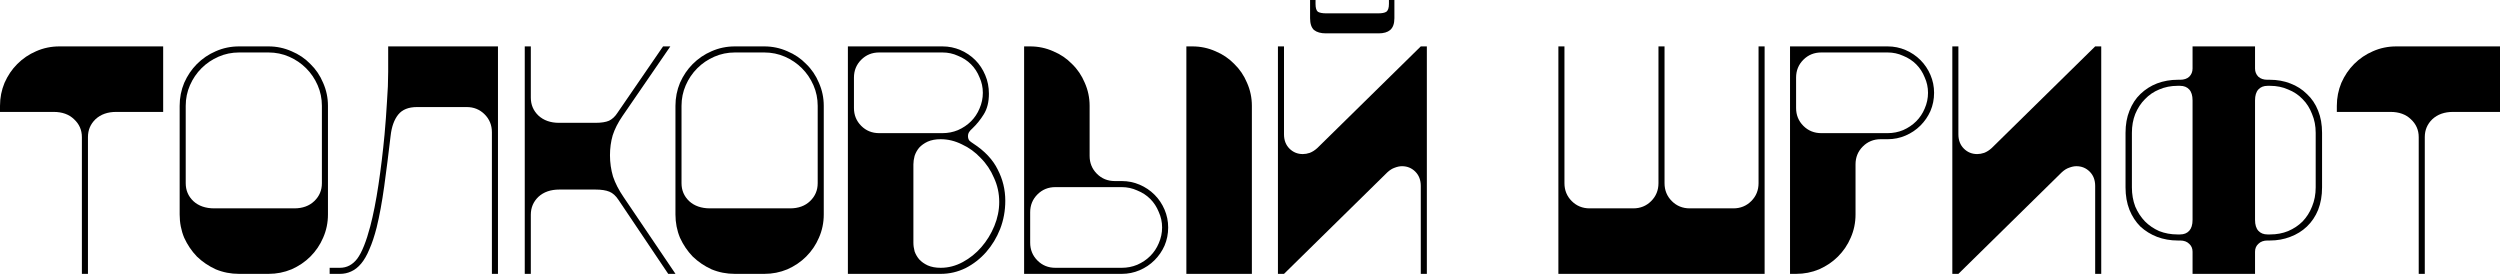 <svg width="682" height="75" viewBox="0 0 682 75" fill="none" xmlns="http://www.w3.org/2000/svg">
<path d="M44.512 12.659V30.53H31.688C29.371 30.53 27.496 31.192 26.062 32.515C24.683 33.839 23.994 35.466 23.994 37.397V74.711H22.339V37.397C22.339 35.466 21.622 33.839 20.188 32.515C18.809 31.192 16.961 30.53 14.644 30.53H0V28.875C0 26.669 0.414 24.573 1.241 22.587C2.124 20.601 3.282 18.891 4.716 17.457C6.205 15.968 7.915 14.81 9.846 13.982C11.831 13.1 13.955 12.659 16.216 12.659H44.512Z" fill="black"/>
<path d="M49.01 28.875C49.01 26.669 49.423 24.573 50.251 22.587C51.133 20.601 52.291 18.891 53.725 17.457C55.215 15.968 56.925 14.81 58.855 13.982C60.841 13.1 62.964 12.659 65.226 12.659H73.251C75.457 12.659 77.553 13.1 79.539 13.982C81.525 14.81 83.235 15.968 84.669 17.457C86.158 18.891 87.316 20.601 88.144 22.587C89.026 24.573 89.467 26.669 89.467 28.875V58.494C89.467 60.756 89.026 62.879 88.144 64.865C87.316 66.796 86.158 68.505 84.669 69.995C83.235 71.429 81.525 72.587 79.539 73.47C77.553 74.297 75.457 74.711 73.251 74.711H65.226C62.964 74.711 60.841 74.297 58.855 73.47C56.925 72.587 55.215 71.429 53.725 69.995C52.291 68.505 51.133 66.796 50.251 64.865C49.423 62.879 49.01 60.756 49.01 58.494V28.875ZM87.813 28.875C87.813 26.889 87.427 25.014 86.654 23.249C85.882 21.484 84.834 19.939 83.51 18.616C82.187 17.292 80.642 16.244 78.877 15.472C77.112 14.699 75.237 14.313 73.251 14.313H65.226C63.24 14.313 61.365 14.699 59.6 15.472C57.835 16.244 56.29 17.292 54.967 18.616C53.643 19.939 52.595 21.484 51.822 23.249C51.05 25.014 50.664 26.889 50.664 28.875V49.973C50.664 51.903 51.354 53.53 52.733 54.854C54.167 56.178 56.07 56.84 58.441 56.84H80.284C82.545 56.84 84.365 56.178 85.744 54.854C87.123 53.53 87.813 51.903 87.813 49.973V28.875Z" fill="black"/>
<path d="M135.846 74.711H134.191V36.073C134.191 34.142 133.529 32.515 132.205 31.192C130.881 29.868 129.254 29.206 127.324 29.206H113.755C111.438 29.206 109.729 29.895 108.625 31.274C107.522 32.653 106.833 34.584 106.557 37.066C106.005 41.809 105.426 46.387 104.819 50.8C104.213 55.157 103.523 58.908 102.751 62.052C102.144 64.424 101.482 66.409 100.765 68.009C100.104 69.609 99.359 70.905 98.532 71.898C97.704 72.891 96.794 73.608 95.801 74.049C94.864 74.49 93.843 74.711 92.74 74.711H89.927V73.056H92.74C94.615 73.056 96.187 72.229 97.456 70.574C98.725 68.864 99.91 65.913 101.014 61.721C101.841 58.577 102.586 54.799 103.248 50.386C103.909 45.974 104.461 41.423 104.902 36.735C105.178 33.701 105.399 30.723 105.564 27.799C105.785 24.876 105.895 22.146 105.895 19.608V12.659H135.846V74.711Z" fill="black"/>
<path d="M166.402 42.361C166.402 44.346 166.678 46.277 167.23 48.152C167.836 49.973 168.802 51.848 170.125 53.779L184.273 74.711H182.288L168.719 54.523C168.002 53.42 167.174 52.675 166.237 52.289C165.299 51.903 164.031 51.71 162.431 51.71H152.585C150.214 51.71 148.311 52.372 146.877 53.696C145.498 55.02 144.808 56.647 144.808 58.577V74.711H143.153V12.659H144.808V26.641C144.808 28.572 145.498 30.199 146.877 31.522C148.311 32.846 150.186 33.508 152.503 33.508H162.431C164.031 33.508 165.272 33.315 166.154 32.929C167.037 32.488 167.781 31.798 168.388 30.861L180.881 12.659H182.867L169.794 31.688C168.581 33.453 167.699 35.19 167.147 36.9C166.651 38.61 166.402 40.43 166.402 42.361Z" fill="black"/>
<path d="M184.264 28.875C184.264 26.669 184.677 24.573 185.505 22.587C186.387 20.601 187.545 18.891 188.98 17.457C190.469 15.968 192.179 14.81 194.109 13.982C196.095 13.1 198.218 12.659 200.48 12.659H208.505C210.712 12.659 212.808 13.1 214.793 13.982C216.779 14.81 218.489 15.968 219.923 17.457C221.412 18.891 222.57 20.601 223.398 22.587C224.28 24.573 224.722 26.669 224.722 28.875V58.494C224.722 60.756 224.28 62.879 223.398 64.865C222.57 66.796 221.412 68.505 219.923 69.995C218.489 71.429 216.779 72.587 214.793 73.47C212.808 74.297 210.712 74.711 208.505 74.711H200.48C198.218 74.711 196.095 74.297 194.109 73.47C192.179 72.587 190.469 71.429 188.98 69.995C187.545 68.505 186.387 66.796 185.505 64.865C184.677 62.879 184.264 60.756 184.264 58.494V28.875ZM223.067 28.875C223.067 26.889 222.681 25.014 221.909 23.249C221.136 21.484 220.088 19.939 218.765 18.616C217.441 17.292 215.896 16.244 214.131 15.472C212.366 14.699 210.491 14.313 208.505 14.313H200.48C198.494 14.313 196.619 14.699 194.854 15.472C193.089 16.244 191.544 17.292 190.221 18.616C188.897 19.939 187.849 21.484 187.077 23.249C186.304 25.014 185.918 26.889 185.918 28.875V49.973C185.918 51.903 186.608 53.53 187.987 54.854C189.421 56.178 191.324 56.84 193.696 56.84H215.538C217.799 56.84 219.619 56.178 220.998 54.854C222.377 53.53 223.067 51.903 223.067 49.973V28.875Z" fill="black"/>
<path d="M231.303 74.711V12.659H257.117C258.826 12.659 260.454 12.99 261.998 13.652C263.542 14.313 264.894 15.223 266.052 16.382C267.21 17.54 268.12 18.919 268.782 20.518C269.444 22.063 269.775 23.745 269.775 25.566C269.775 27.827 269.306 29.702 268.369 31.192C267.486 32.626 266.438 33.922 265.225 35.08C264.894 35.356 264.618 35.659 264.397 35.99C264.177 36.321 264.066 36.707 264.066 37.148C264.066 37.59 264.177 37.976 264.397 38.307C264.673 38.583 265.032 38.858 265.473 39.134C268.617 41.175 270.851 43.547 272.175 46.249C273.554 48.897 274.243 51.738 274.243 54.771C274.243 57.474 273.774 60.039 272.836 62.466C271.899 64.838 270.63 66.933 269.031 68.754C267.431 70.574 265.556 72.036 263.405 73.139C261.253 74.187 258.992 74.711 256.62 74.711H231.303ZM257.117 36.321C258.606 36.321 260.012 36.045 261.336 35.494C262.715 34.887 263.901 34.087 264.894 33.094C265.887 32.102 266.659 30.943 267.21 29.619C267.817 28.241 268.12 26.806 268.12 25.317C268.12 23.828 267.817 22.422 267.21 21.098C266.659 19.719 265.887 18.533 264.894 17.54C263.901 16.547 262.715 15.775 261.336 15.223C260.012 14.617 258.606 14.313 257.117 14.313H239.825C237.894 14.313 236.267 14.975 234.943 16.299C233.62 17.623 232.958 19.25 232.958 21.18V29.454C232.958 31.385 233.62 33.012 234.943 34.336C236.267 35.659 237.894 36.321 239.825 36.321H257.117ZM256.62 73.056C258.716 73.056 260.729 72.532 262.66 71.484C264.59 70.436 266.273 69.085 267.707 67.43C269.196 65.72 270.382 63.789 271.264 61.638C272.147 59.487 272.588 57.309 272.588 55.102C272.588 52.786 272.119 50.607 271.182 48.566C270.299 46.47 269.086 44.65 267.541 43.105C266.052 41.506 264.342 40.265 262.412 39.382C260.536 38.445 258.606 37.976 256.62 37.976C255.241 37.976 254.055 38.197 253.063 38.638C252.125 39.079 251.353 39.631 250.746 40.292C250.194 40.954 249.781 41.699 249.505 42.526C249.284 43.354 249.174 44.126 249.174 44.843V66.189C249.174 66.961 249.284 67.761 249.505 68.588C249.781 69.36 250.194 70.078 250.746 70.739C251.353 71.401 252.125 71.953 253.063 72.394C254.055 72.835 255.241 73.056 256.62 73.056Z" fill="black"/>
<path d="M287.899 51.048C285.968 51.048 284.341 51.71 283.018 53.034C281.694 54.358 281.032 55.985 281.032 57.915V66.189C281.032 68.119 281.694 69.746 283.018 71.07C284.341 72.394 285.968 73.056 287.899 73.056H306.018C307.507 73.056 308.914 72.78 310.238 72.229C311.617 71.622 312.802 70.822 313.795 69.829C314.788 68.836 315.56 67.678 316.112 66.354C316.719 64.975 317.022 63.541 317.022 62.052C317.022 60.563 316.719 59.156 316.112 57.833C315.56 56.454 314.788 55.268 313.795 54.275C312.802 53.282 311.617 52.51 310.238 51.958C308.914 51.352 307.507 51.048 306.018 51.048H287.899ZM306.018 49.393C307.728 49.393 309.355 49.724 310.9 50.386C312.444 51.048 313.795 51.958 314.954 53.117C316.112 54.275 317.022 55.626 317.684 57.171C318.346 58.715 318.677 60.342 318.677 62.052C318.677 63.817 318.346 65.472 317.684 67.016C317.022 68.505 316.112 69.829 314.954 70.988C313.795 72.146 312.444 73.056 310.9 73.718C309.355 74.38 307.728 74.711 306.018 74.711H279.377V12.659H281.032C283.238 12.659 285.334 13.1 287.32 13.982C289.305 14.81 291.015 15.968 292.449 17.457C293.939 18.891 295.097 20.601 295.924 22.587C296.807 24.573 297.248 26.669 297.248 28.875V42.526C297.248 44.457 297.91 46.084 299.234 47.408C300.558 48.732 302.185 49.393 304.115 49.393H306.018ZM323.641 74.711V12.659H325.296C327.502 12.659 329.598 13.1 331.584 13.982C333.569 14.81 335.279 15.968 336.713 17.457C338.202 18.891 339.361 20.601 340.188 22.587C341.071 24.573 341.512 26.669 341.512 28.875V74.711H323.641Z" fill="black"/>
<path d="M348.62 74.711V12.659H350.275V36.652C350.275 38.252 350.771 39.548 351.764 40.541C352.757 41.533 353.97 42.03 355.404 42.03C356.011 42.03 356.645 41.92 357.307 41.699C358.024 41.423 358.714 40.982 359.376 40.375L387.589 12.659H389.244V74.711H387.589V50.717C387.589 49.118 387.092 47.822 386.1 46.829C385.107 45.836 383.893 45.339 382.459 45.339C381.852 45.339 381.191 45.477 380.473 45.753C379.812 45.974 379.15 46.387 378.488 46.994L350.275 74.711H348.62ZM361.692 9.101C360.313 9.101 359.238 8.798 358.466 8.191C357.749 7.529 357.39 6.453 357.39 4.964V0H358.879V1.076C358.879 2.179 359.1 2.896 359.541 3.227C360.038 3.502 360.782 3.64 361.775 3.64H376.006C376.999 3.64 377.716 3.502 378.157 3.227C378.653 2.896 378.902 2.179 378.902 1.076V0H380.391V4.964C380.391 6.453 380.005 7.529 379.232 8.191C378.515 8.798 377.467 9.101 376.088 9.101H361.692Z" fill="black"/>
<path d="M472.866 56.84C474.796 56.84 476.423 56.178 477.747 54.854C479.071 53.53 479.733 51.903 479.733 49.973V12.659H481.388V74.711H425.127V12.659H426.782V49.973C426.782 51.903 427.444 53.53 428.767 54.854C430.091 56.178 431.718 56.84 433.649 56.84H445.563C447.493 56.84 449.121 56.178 450.444 54.854C451.768 53.53 452.43 51.903 452.43 49.973V12.659H454.085V49.973C454.085 51.903 454.747 53.53 456.07 54.854C457.394 56.178 459.021 56.84 460.952 56.84H472.866Z" fill="black"/>
<path d="M514.959 36.321C516.448 36.321 517.855 36.045 519.179 35.494C520.558 34.887 521.743 34.087 522.736 33.094C523.729 32.102 524.501 30.943 525.053 29.619C525.66 28.241 525.963 26.806 525.963 25.317C525.963 23.828 525.66 22.422 525.053 21.098C524.501 19.719 523.729 18.533 522.736 17.54C521.743 16.547 520.558 15.775 519.179 15.223C517.855 14.617 516.448 14.313 514.959 14.313H496.84C494.909 14.313 493.282 14.975 491.958 16.299C490.635 17.623 489.973 19.25 489.973 21.18V29.454C489.973 31.385 490.635 33.012 491.958 34.336C493.282 35.659 494.909 36.321 496.84 36.321H514.959ZM513.056 37.976C511.126 37.976 509.498 38.638 508.175 39.962C506.851 41.285 506.189 42.913 506.189 44.843V58.494C506.189 60.756 505.748 62.879 504.865 64.865C504.038 66.796 502.88 68.505 501.39 69.995C499.956 71.429 498.246 72.587 496.261 73.47C494.275 74.297 492.179 74.711 489.973 74.711H488.318V12.659H514.959C516.669 12.659 518.296 12.99 519.84 13.652C521.385 14.313 522.736 15.223 523.895 16.382C525.053 17.54 525.963 18.891 526.625 20.436C527.287 21.98 527.618 23.607 527.618 25.317C527.618 27.082 527.287 28.737 526.625 30.281C525.963 31.771 525.053 33.094 523.895 34.253C522.736 35.411 521.385 36.321 519.84 36.983C518.296 37.645 516.669 37.976 514.959 37.976H513.056Z" fill="black"/>
<path d="M532.595 74.711V12.659H534.249V36.652C534.249 38.252 534.746 39.548 535.739 40.541C536.732 41.533 537.945 42.03 539.379 42.03C539.986 42.03 540.62 41.92 541.282 41.699C541.999 41.423 542.689 40.982 543.35 40.375L571.563 12.659H573.218V74.711H571.563V50.717C571.563 49.118 571.067 47.822 570.074 46.829C569.081 45.836 567.868 45.339 566.434 45.339C565.827 45.339 565.165 45.477 564.448 45.753C563.786 45.974 563.124 46.387 562.462 46.994L534.249 74.711H532.595Z" fill="black"/>
<path d="M598.13 27.386C598.13 26.062 597.827 25.069 597.22 24.407C596.613 23.745 595.786 23.414 594.738 23.414H593.993C592.228 23.414 590.574 23.745 589.029 24.407C587.54 25.014 586.244 25.896 585.141 27.055C584.037 28.158 583.155 29.509 582.493 31.109C581.886 32.653 581.583 34.363 581.583 36.238V51.131C581.583 53.006 581.886 54.744 582.493 56.343C583.155 57.888 584.037 59.239 585.141 60.397C586.244 61.501 587.54 62.383 589.029 63.045C590.574 63.652 592.228 63.955 593.993 63.955H594.738C595.786 63.955 596.613 63.624 597.22 62.962C597.827 62.3 598.13 61.307 598.13 59.984V27.386ZM598.13 74.711V68.671C598.13 67.788 597.827 67.071 597.22 66.52C596.613 65.913 595.786 65.61 594.738 65.61H594.076C592.09 65.61 590.215 65.279 588.45 64.617C586.74 63.955 585.223 63.017 583.9 61.804C582.631 60.535 581.638 59.018 580.921 57.253C580.204 55.433 579.845 53.392 579.845 51.131V36.238C579.845 33.977 580.204 31.964 580.921 30.199C581.638 28.378 582.631 26.862 583.9 25.648C585.223 24.38 586.74 23.414 588.45 22.752C590.215 22.09 592.09 21.76 594.076 21.76H594.738C595.786 21.76 596.613 21.484 597.22 20.932C597.827 20.326 598.13 19.581 598.13 18.698V12.659H615.174V18.698C615.174 19.581 615.477 20.326 616.084 20.932C616.691 21.484 617.518 21.76 618.566 21.76H619.228C621.214 21.76 623.061 22.09 624.771 22.752C626.536 23.414 628.053 24.38 629.322 25.648C630.645 26.862 631.666 28.378 632.383 30.199C633.1 31.964 633.459 33.977 633.459 36.238V51.131C633.459 53.392 633.1 55.433 632.383 57.253C631.666 59.018 630.645 60.535 629.322 61.804C628.053 63.017 626.536 63.955 624.771 64.617C623.061 65.279 621.214 65.61 619.228 65.61H618.566C617.518 65.61 616.691 65.913 616.084 66.52C615.477 67.071 615.174 67.788 615.174 68.671V74.711H598.13ZM615.174 59.984C615.174 61.307 615.477 62.3 616.084 62.962C616.691 63.624 617.518 63.955 618.566 63.955H619.311C621.076 63.955 622.703 63.652 624.192 63.045C625.736 62.383 627.06 61.501 628.163 60.397C629.267 59.239 630.121 57.888 630.728 56.343C631.39 54.744 631.721 53.006 631.721 51.131V36.238C631.721 34.363 631.39 32.653 630.728 31.109C630.121 29.509 629.267 28.158 628.163 27.055C627.06 25.896 625.736 25.014 624.192 24.407C622.703 23.745 621.076 23.414 619.311 23.414H618.566C617.518 23.414 616.691 23.745 616.084 24.407C615.477 25.069 615.174 26.062 615.174 27.386V59.984Z" fill="black"/>
<path d="M682 12.659V30.53H669.176C666.859 30.53 664.984 31.192 663.55 32.515C662.171 33.839 661.481 35.466 661.481 37.397V74.711H659.827V37.397C659.827 35.466 659.11 33.839 657.676 32.515C656.297 31.192 654.449 30.53 652.132 30.53H637.488V28.875C637.488 26.669 637.902 24.573 638.729 22.587C639.612 20.601 640.77 18.891 642.204 17.457C643.693 15.968 645.403 14.81 647.334 13.982C649.319 13.1 651.443 12.659 653.704 12.659H682Z" fill="black"/>
</svg>
